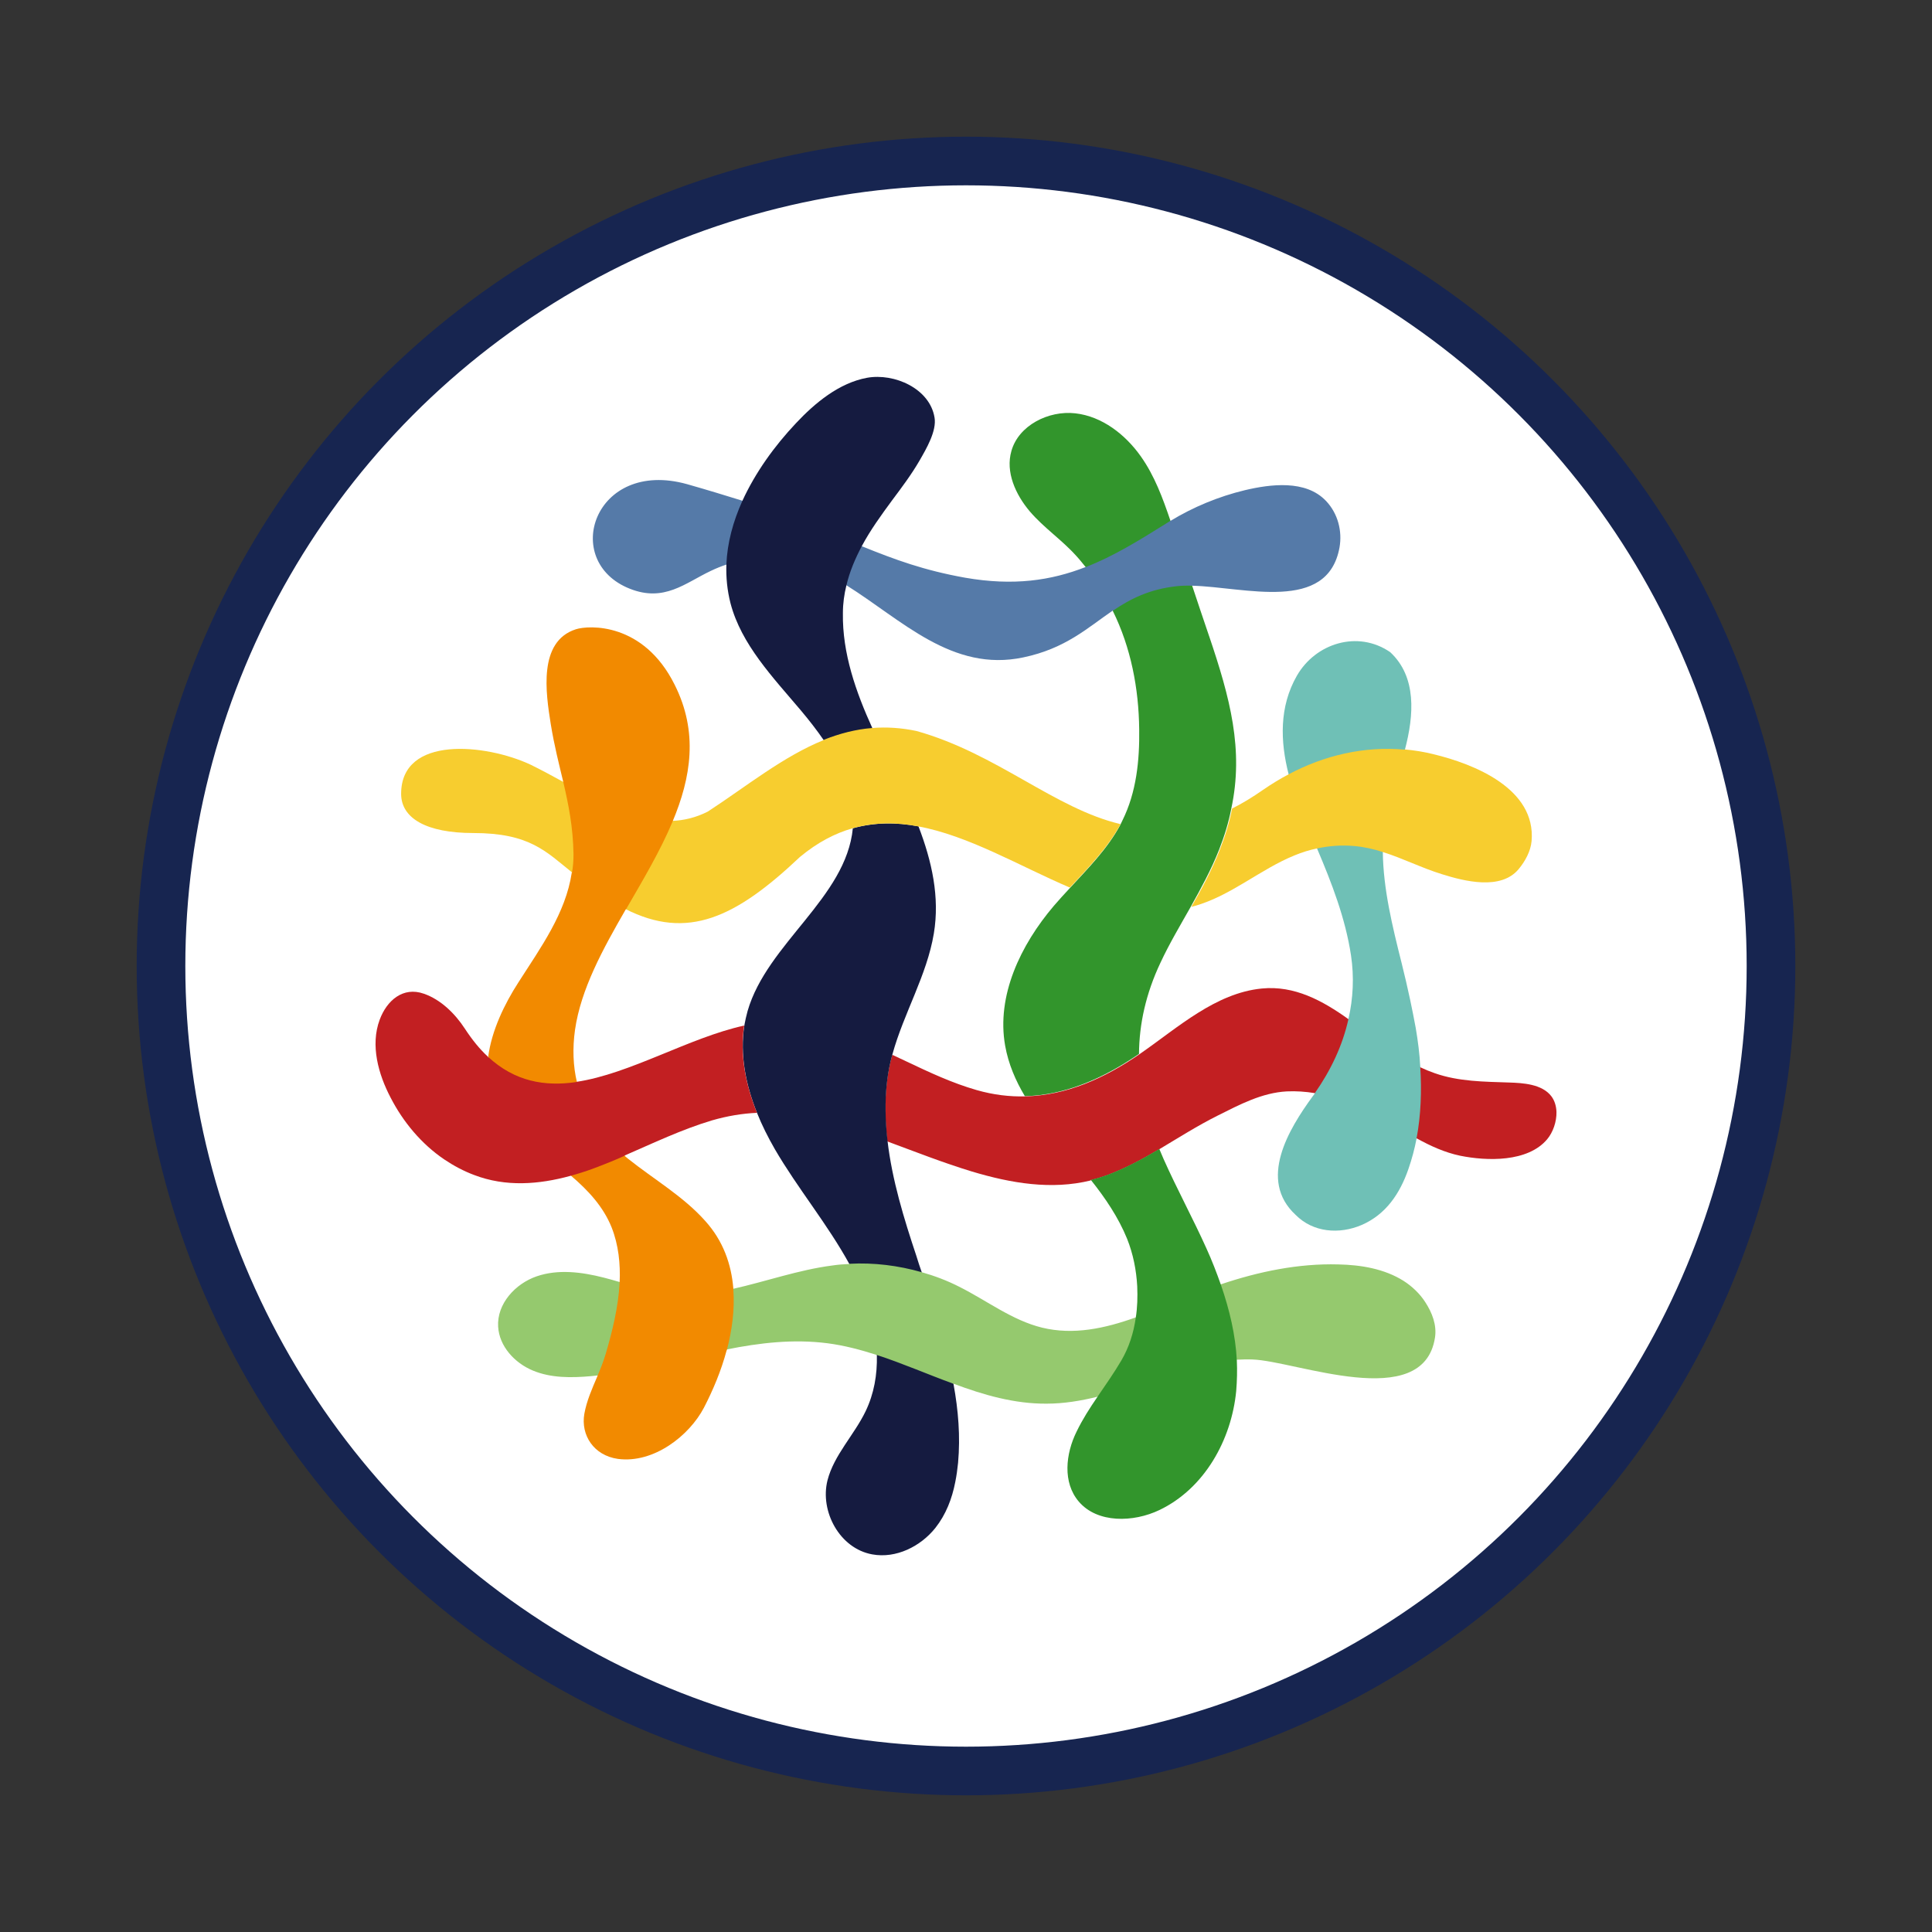 <?xml version="1.0" encoding="UTF-8"?>
<svg id="Ebene_1" data-name="Ebene 1" xmlns="http://www.w3.org/2000/svg" version="1.1" viewBox="0 0 144 144">
  <rect x="0" y="0" width="144" height="144" fill="#333333" stroke="none"/>
  <circle id="ring" cx="72" cy="72" r="60" fill="#fff" stroke="#172550" stroke-miterlimit="10" stroke-width="3.626"/>
  <g id="symbol">
    <path d="M90.121,47.416h0c-.436-1.275-.855-2.534-1.275-3.794-.694-2.437-1.195-3.955-1.614-4.826h0c-.565-1.662-1.178-3.341-2.211-4.794-1.146-1.614-2.873-2.97-4.875-3.196-2.001-.226-4.229.904-4.762,2.809-.452,1.565.307,3.245,1.372,4.503,1.049,1.227,2.405,2.131,3.471,3.325.242.259.452.533.678.807.355.516,1.033,1.469,2.034,3.261v.016c1.356,2.744,1.937,5.795,1.97,8.83.033,2.324-.21,4.697-1.243,6.78-.049.113-.113.226-.161.339h0c-.952,1.775-2.389,3.228-3.777,4.73h0c-.403.436-.791.855-1.178,1.308-2.486,2.922-4.294,6.699-3.632,10.428.242,1.356.775,2.599,1.469,3.761,3.035-.081,5.843-1.324,8.507-3.148.016-2.244.516-4.503,1.598-6.796.662-1.421,1.469-2.776,2.244-4.148h.016-.016c.775-1.388,1.534-2.776,2.114-4.245.42-1.065.726-2.083.92-3.083h0c.952-4.408-.097-8.282-1.647-12.866Z" fill="#32952c" stroke-width="0"/>
    <path d="M97.998,81.475c-.694-.113-1.388-.161-2.083-.129-1.857.097-3.519.985-5.165,1.808-1.485.742-2.906,1.647-4.342,2.502h0c-1.275.759-2.566,1.452-3.971,1.97-.372.129-.759.242-1.13.339-.016-.016-.016-.033-.033-.033.016.016.016.033.033.049-2.938.726-5.956.21-8.861-.662-2.131-.646-4.213-1.469-6.311-2.244-.161-1.452-.21-2.938-.033-4.407.081-.694.21-1.372.403-2.05.355.161.71.339,1.065.5,1.695.807,3.422,1.614,5.23,2.131,1.243.355,2.453.5,3.632.468h0c.016.016.016.033.033.049-.016-.016-.016-.033-.033-.049,3.051-.081,5.859-1.324,8.507-3.148h0c.033-.033.081-.049.113-.081,2.744-1.905,5.553-4.471,8.991-4.81,2.437-.242,4.536.904,6.473,2.292l5.359,3.584c.339.161.694.307,1.065.436,1.791.629,3.681.629,5.536.694,1.033.033,2.453.113,3.148,1.017.259.339.372.759.387,1.178.016.726-.259,1.517-.694,2.034-1.452,1.727-4.503,1.63-6.489,1.227-1.146-.242-2.211-.726-3.228-1.291l-7.603-3.375Z" fill="#c21f22" stroke-width="0"/>
    <path d="M103.067,63.493c.033,2.776.71,5.536,1.404,8.297.226.904.436,1.808.629,2.712.146.694.29,1.404.42,2.114h0c.161.952.29,1.921.339,2.922h0c.113,1.76.049,3.567-.274,5.295-.033-.016-.064-.033-.113-.049.033.033.081.049.113.064-.146.775-.355,1.55-.613,2.292-.629,1.808-1.662,3.374-3.486,4.164-1.662.71-3.615.565-4.923-.759-2.809-2.599-.516-6.376,1.275-8.83.064-.081.113-.146.161-.226.064.016.129.016.194.033-.064-.016-.113-.033-.194-.049,1.178-1.678,2.066-3.535,2.502-5.505h0c.355-1.55.436-3.148.194-4.762-.42-2.776-1.437-5.391-2.534-7.974l-2.114-5.521c-.629-2.453-.71-5.036.613-7.344,1.388-2.421,4.536-3.422,6.957-1.76h0c1.985,1.84,1.775,4.697,1.098,7.263l-1.647,7.62Z" fill="#6fc0b6" stroke-width="0"/>
    <path d="M106.843,56.213h0c-.71-.177-1.421-.29-2.147-.355v.016c-3.002-.274-5.988.42-8.652,1.84h0c-.646.339-1.275.726-1.888,1.146-.807.565-1.582,1.033-2.324,1.404-.194,1.001-.5,2.018-.92,3.083-.581,1.485-1.324,2.873-2.114,4.245.081-.016.161-.049.242-.064,2.728-.775,4.875-2.728,7.457-3.777.549-.226,1.114-.403,1.678-.516h0c.904-.194,1.824-.259,2.76-.177.742.064,1.452.226,2.147.452h0c1.485.468,2.873,1.178,4.39,1.647,1.695.533,4.39,1.211,5.714-.372.484-.581.904-1.34.969-2.098.338-3.907-4.294-5.747-7.313-6.473Z" fill="#f7cd2f" stroke-width="0"/>
    <path d="M68.717,94.872c-.146-.42-.29-.839-.42-1.275h0c-.92-2.76-1.808-5.649-2.147-8.571h0c-.161-1.452-.21-2.938-.033-4.407.081-.694.21-1.372.403-2.05-.033-.016-.064-.033-.097-.049.033.016.064.033.097.049.839-3.051,2.566-5.875,3.083-8.991.452-2.712-.146-5.391-1.146-7.99h-.016c-1.63-.307-3.245-.307-4.875.146-.5,5.182-6.392,8.587-7.845,13.623-.097.355-.177.71-.242,1.065h.049c-.016,0-.033.016-.049.016-.339,2.163.097,4.39.936,6.489h0c.372.936.839,1.857,1.339,2.728,1.711,2.938,3.938,5.601,5.569,8.587l2.034,6.78c.033,1.437-.21,2.857-.839,4.164-.855,1.775-2.357,3.261-2.841,5.149-.581,2.308.904,5.085,3.341,5.521,1.775.323,3.599-.597,4.697-1.97.791-1.001,1.243-2.179,1.485-3.422.097-.484.161-.952.21-1.437.177-1.97.016-3.922-.339-5.859h0l-2.355-8.298Z" fill="#151b40" stroke-width="0"/>
    <path d="M55.353,37.328c-1.243-.387-2.615-.807-4.148-1.243-6.924-1.921-9.443,5.746-4.261,7.796,2.566,1.017,4.116-.42,6.021-1.324.403-.194.807-.355,1.195-.484l8.926,1.55c4.116,2.566,7.877,6.505,13.188,5.375,3.163-.662,4.81-2.227,6.683-3.502h0v.016c1.291-.872,2.696-1.598,4.778-1.824.339-.033.726-.049,1.114-.033h0c3.938.097,10.105,2.05,10.992-2.857.21-1.211-.113-2.502-.985-3.438h0c-.016-.016-.016-.033-.033-.033-1.501-1.582-4.132-1.243-6.037-.791-1.953.468-3.858,1.259-5.553,2.292h-.016c-.081.049-.146.097-.226.146-2.066,1.291-3.987,2.486-6.069,3.293h-.016c-2.566,1.001-5.359,1.421-8.974.791-3.067-.549-5.213-1.34-7.683-2.34l-8.895-3.391Z" fill="#557aa8" stroke-width="0"/>
    <path d="M69.653,31.113c-.355-2.147-2.986-3.325-5.036-2.954-2.083.387-3.874,1.873-5.295,3.389-1.598,1.695-3.019,3.664-3.987,5.779-.694,1.534-1.13,3.132-1.195,4.746h0c-.033.969.064,1.937.307,2.889.807,3.083,3.163,5.521,5.246,7.99.597.71,1.178,1.452,1.711,2.227,1.146-.452,2.357-.775,3.632-.872-1.243-2.728-2.26-5.618-2.211-8.604,0-.726.097-1.404.259-2.066.242-1.033.662-2.018,1.162-2.954.629-1.178,1.437-2.292,2.244-3.389.726-.969,1.452-1.937,2.05-2.97.501-.872,1.292-2.211,1.114-3.212Z" fill="#151b40" stroke-width="0"/>
    <path d="M81.792,104.105c-1.243.307-2.502.516-3.794.516-2.389.016-4.681-.646-6.924-1.485l-.016-.016v.016c-1.905-.694-3.777-1.517-5.714-2.147h0c-1.211-.387-2.421-.71-3.681-.872-2.534-.323-5.036-.033-7.522.468l-9.636,1.937c-.146.016-.307.033-.468.049-1.452.129-2.97.146-4.326-.42-1.356-.565-2.502-1.808-2.583-3.276-.097-1.695,1.275-3.196,2.873-3.745,1.598-.549,3.358-.323,5.004.097.387.097.775.21,1.162.323l8.458.516c2.453-.549,4.907-1.421,7.409-1.743.42-.064.855-.097,1.291-.113h0v-.016c1.808-.097,3.632.129,5.375.629h0c.969.274,1.905.629,2.793,1.082,2.066,1.033,3.938,2.502,6.182,3.051,2.324.565,4.665.064,6.957-.759h0l6.36-2.47c2.825-.952,5.779-1.565,8.748-1.485,1.695.033,3.438.323,4.875,1.227.629.403,1.211.952,1.614,1.582.516.791.872,1.711.726,2.647-.872,5.618-10.411,1.727-13.607,1.63-.403-.016-.791,0-1.178.016l-10.377,2.759Z" fill="#95c96e" stroke-width="0"/>
    <path d="M92.187,101.409h0c-.097-1.905-.549-3.794-1.178-5.618h0c-.323-.92-.678-1.84-1.082-2.728h0c-1.001-2.227-2.196-4.423-3.196-6.667-.113-.259-.21-.5-.323-.759-1.275.759-2.566,1.452-3.971,1.97-.372.129-.759.242-1.13.339,1.082,1.356,2.05,2.793,2.696,4.374.452,1.13.694,2.34.759,3.551.033.775.016,1.582-.113,2.373h0c-.161,1.114-.5,2.179-1.065,3.148-.549.936-1.178,1.824-1.791,2.728h0c-.565.823-1.114,1.678-1.55,2.583-.823,1.662-1.049,3.794.161,5.213,1.388,1.63,4.068,1.565,6.021.629,3.358-1.614,5.359-5.23,5.714-8.861.064-.775.081-1.534.048-2.276Z" fill="#32952c" stroke-width="0"/>
    <path d="M41.955,58.263c-.823-.452-1.63-.888-2.421-1.275-3.325-1.55-9.636-2.196-9.636,2.179,0,1.824,1.888,2.922,5.375,2.922,4.197,0,5.408,1.372,7.329,2.906l3.987,2.744c4.649,2.373,8.248.662,13.042-3.874,1.308-1.082,2.615-1.76,3.922-2.131h0c1.614-.452,3.245-.452,4.859-.146h0c3.794.694,7.586,2.97,11.331,4.568,1.388-1.501,2.825-2.97,3.777-4.73h0c-4.923-1.162-9.217-5.262-15.205-6.941-1.146-.242-2.244-.307-3.276-.226h0c-1.275.097-2.47.42-3.615.872v.016h0c-3.051,1.227-5.795,3.471-8.668,5.343-.888.452-1.791.662-2.663.694l-8.137-2.922Z" fill="#f7cd2f" stroke-width="0"/>
    <path d="M42.568,87.641c1.275,1.082,2.405,2.308,3.019,3.842.516,1.308.662,2.712.597,4.116v.016c-.097,1.808-.549,3.632-1.033,5.278-.177.581-.387,1.13-.629,1.678l.016.016h-.016c-.387.904-.791,1.808-.969,2.793-.274,1.582.694,3.099,2.502,3.358,2.679.355,5.326-1.743,6.408-3.809.678-1.308,1.291-2.76,1.695-4.277h0l.016-.016c.387-1.485.597-3.019.484-4.52h0v-.081c-.146-1.808-.759-3.551-2.083-5.02-1.63-1.84-3.842-3.115-5.762-4.649-.064-.064-.146-.113-.21-.177l-3.599-5.52c-.29-1.211-.339-2.534-.146-3.907.436-3.035,2.066-6.005,3.777-8.974-.016,0-.016-.016-.016-.016.016,0,.016.016.033.016,1.259-2.179,2.55-4.342,3.471-6.537,1.388-3.309,1.937-6.683.161-10.218-2.324-4.665-6.392-4.439-7.36-4.132-2.825.904-2.244,4.746-1.873,7.07.259,1.598.613,2.97.936,4.326h0c.387,1.678.726,3.325.759,5.375,0,.468-.033.936-.113,1.372l.016.016c-.016,0-.016-.016-.033-.016-.452,3.019-2.308,5.569-3.971,8.168-1.033,1.598-2.001,3.584-2.26,5.569l6.183,8.86Z" fill="#f28a00" stroke-width="0"/>
    <path d="M56.418,82.944c-.839-2.098-1.291-4.326-.952-6.505h0c-4.116.904-8.491,3.599-12.509,4.197l-.016.016c-2.34.339-4.568-.033-6.57-1.888,0,.033-.016.064-.016.081v-.097c-.597-.549-1.162-1.243-1.711-2.083-.726-1.114-1.791-2.163-3.051-2.599-1.55-.549-2.76.5-3.293,1.937-.71,1.905-.097,4.068.807,5.795.936,1.824,2.308,3.471,4.003,4.617.694.468,1.452.872,2.227,1.162,2.357.904,4.826.71,7.183.064h0c.581-.161,1.146-.339,1.711-.549.775-.29,1.55-.597,2.292-.936h0v-.016c2.163-.936,4.277-1.953,6.537-2.631,1.178-.339,2.276-.517,3.358-.565Z" fill="#c21f22" stroke-width="0"/>
  </g>
</svg>